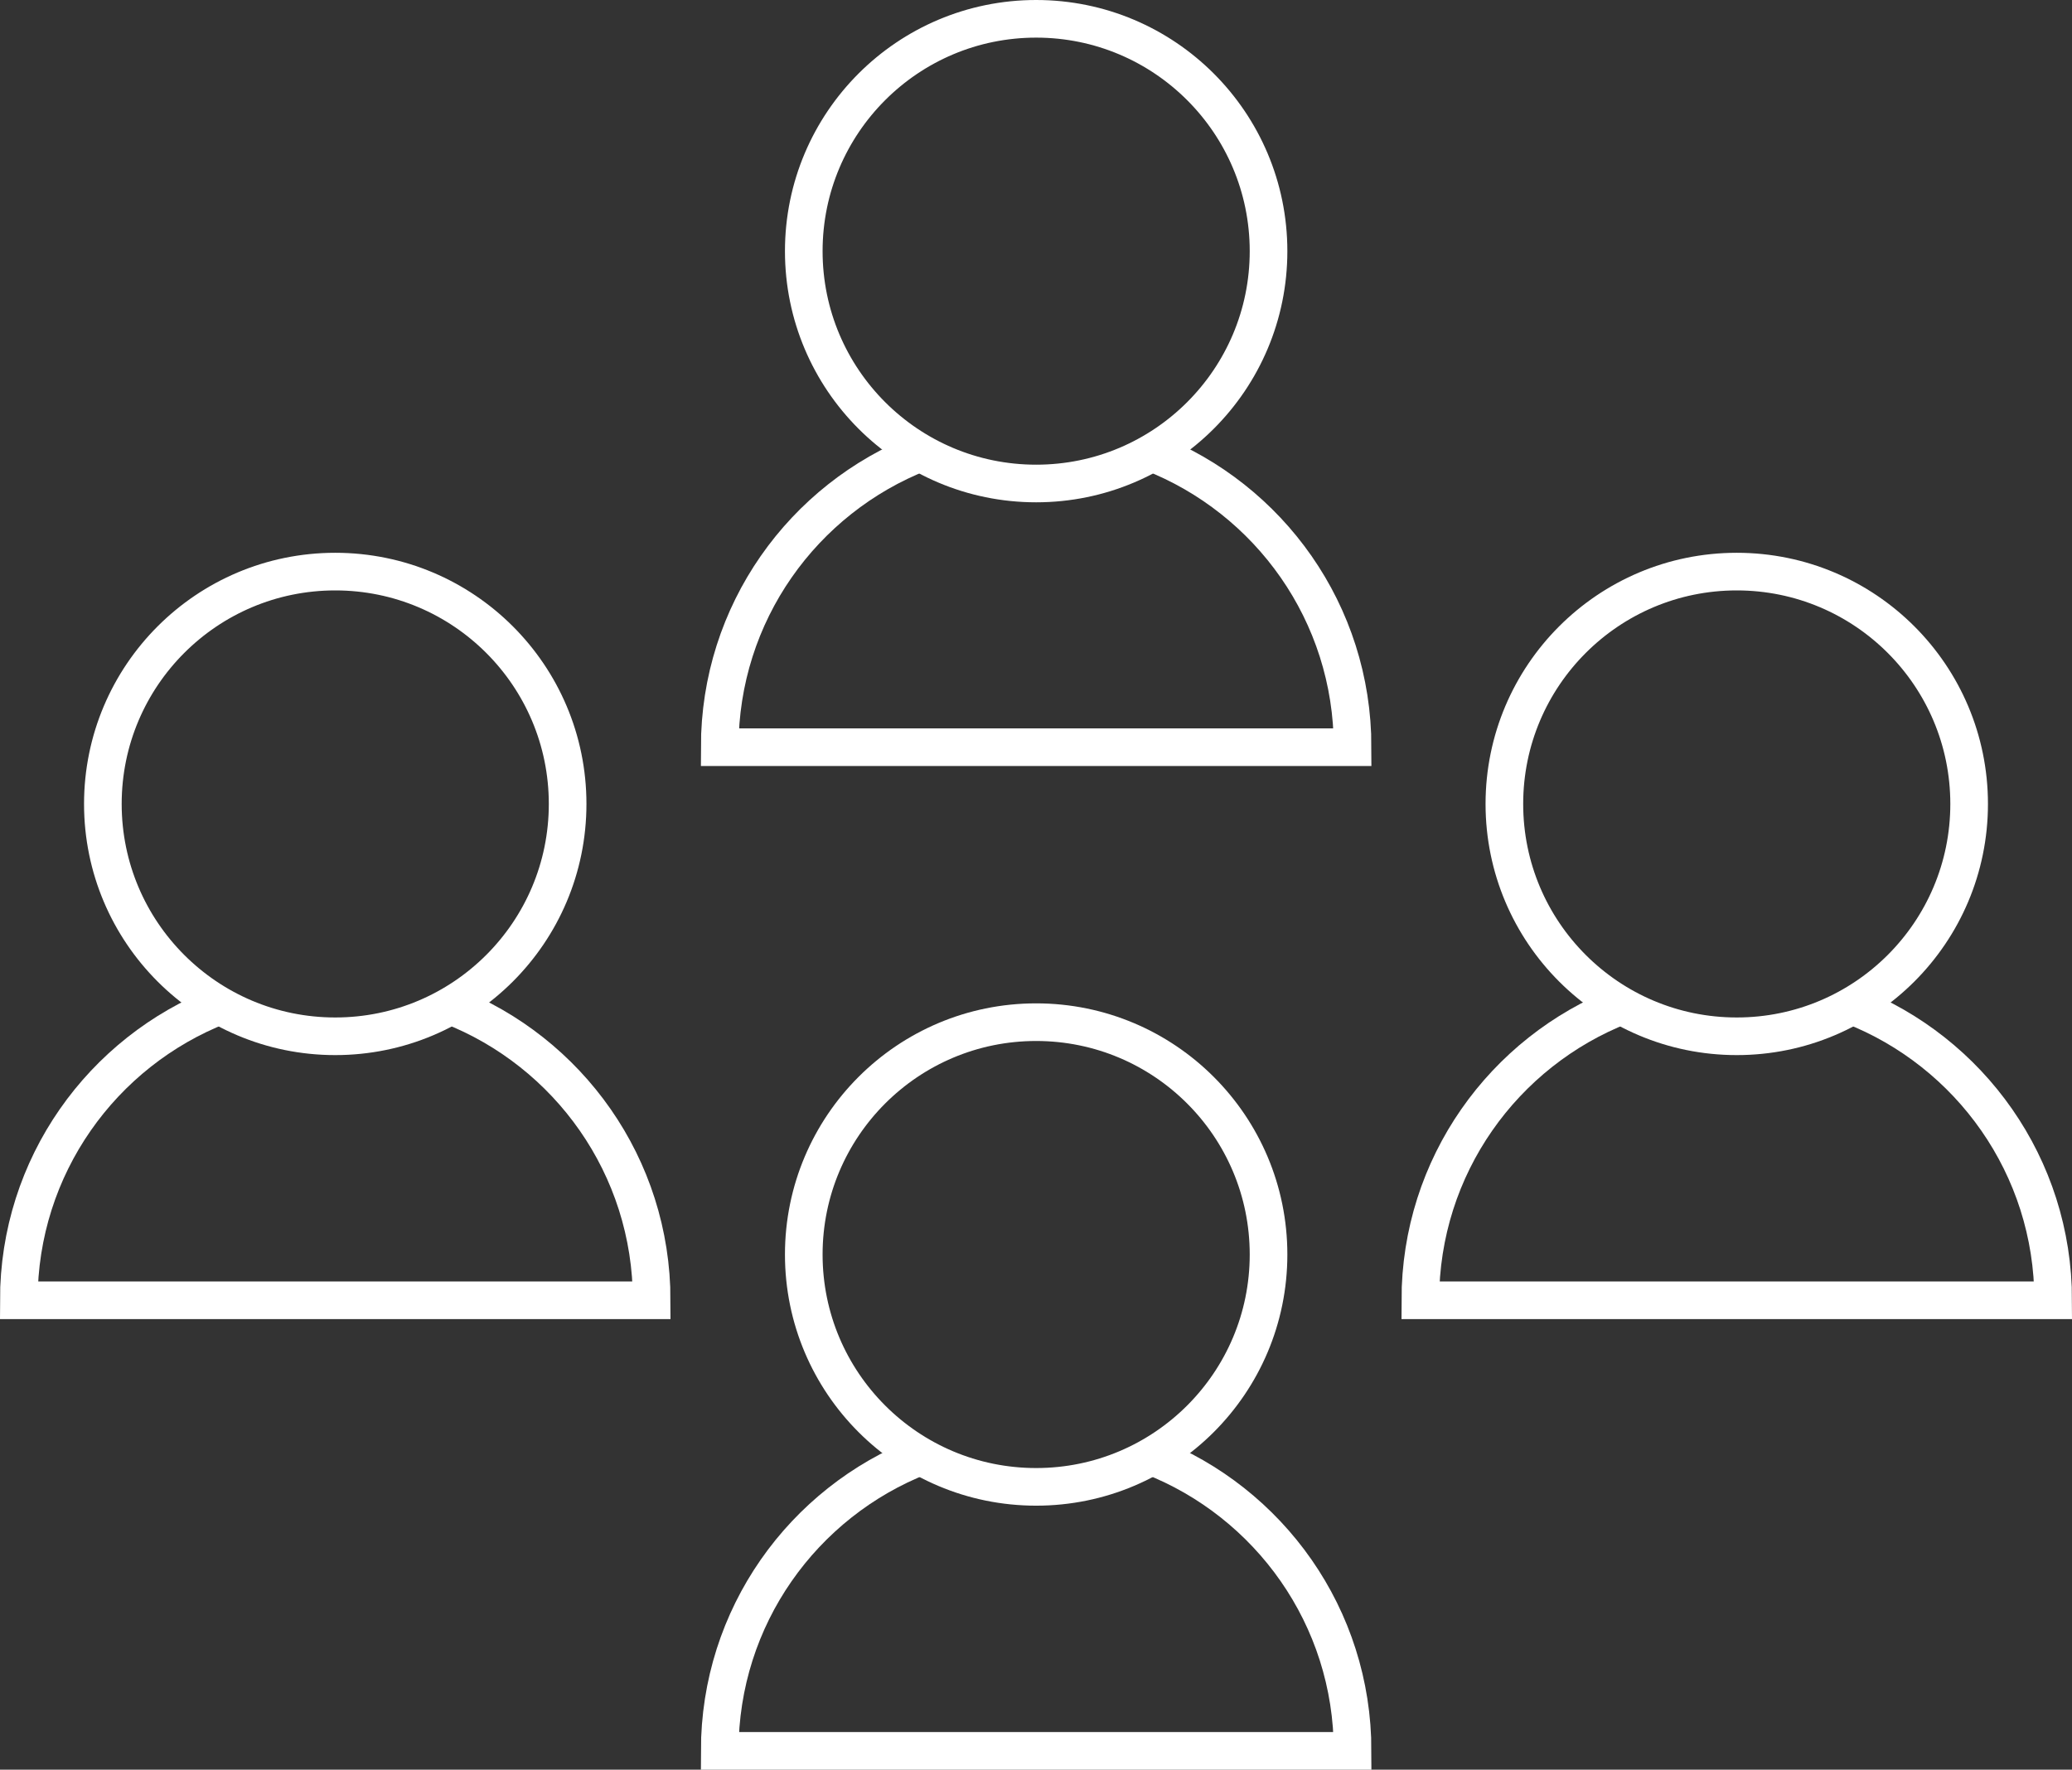 <?xml version="1.0" encoding="UTF-8"?> <svg xmlns="http://www.w3.org/2000/svg" id="Layer_2" viewBox="0 0 66.07 56.44"><rect x="0" y="0" width="66.07" height="56.44" fill="#333333" stroke="none"/><g id="Background"><g><g><circle cx="33.04" cy="40.01" r="7.41" fill="none" stroke="#fff" stroke-miterlimit="10" stroke-width="1.2"></circle><path d="m29.37,46.44c-3.76,1.47-6.42,5.12-6.42,9.4h20.18c0-4.28-2.66-7.93-6.42-9.4" fill="none" stroke="#fff" stroke-miterlimit="10" stroke-width="1.2"></path></g><g><circle cx="33.04" cy="8.01" r="7.41" fill="none" stroke="#fff" stroke-miterlimit="10" stroke-width="1.2"></circle><path d="m29.37,14.43c-3.76,1.47-6.42,5.12-6.42,9.4h20.18c0-4.28-2.66-7.93-6.42-9.4" fill="none" stroke="#fff" stroke-miterlimit="10" stroke-width="1.2"></path></g><g><g><circle cx="10.69" cy="25.64" r="7.41" fill="none" stroke="#fff" stroke-miterlimit="10" stroke-width="1.2"></circle><path d="m7.02,32.07c-3.76,1.47-6.42,5.12-6.42,9.4h20.18c0-4.28-2.66-7.93-6.42-9.4" fill="none" stroke="#fff" stroke-miterlimit="10" stroke-width="1.2"></path></g><g><circle cx="55.38" cy="25.64" r="7.41" fill="none" stroke="#fff" stroke-miterlimit="10" stroke-width="1.2"></circle><path d="m51.71,32.07c-3.76,1.47-6.42,5.12-6.42,9.4h20.18c0-4.28-2.66-7.93-6.42-9.4" fill="none" stroke="#fff" stroke-miterlimit="10" stroke-width="1.2"></path></g></g></g></g></svg> 
